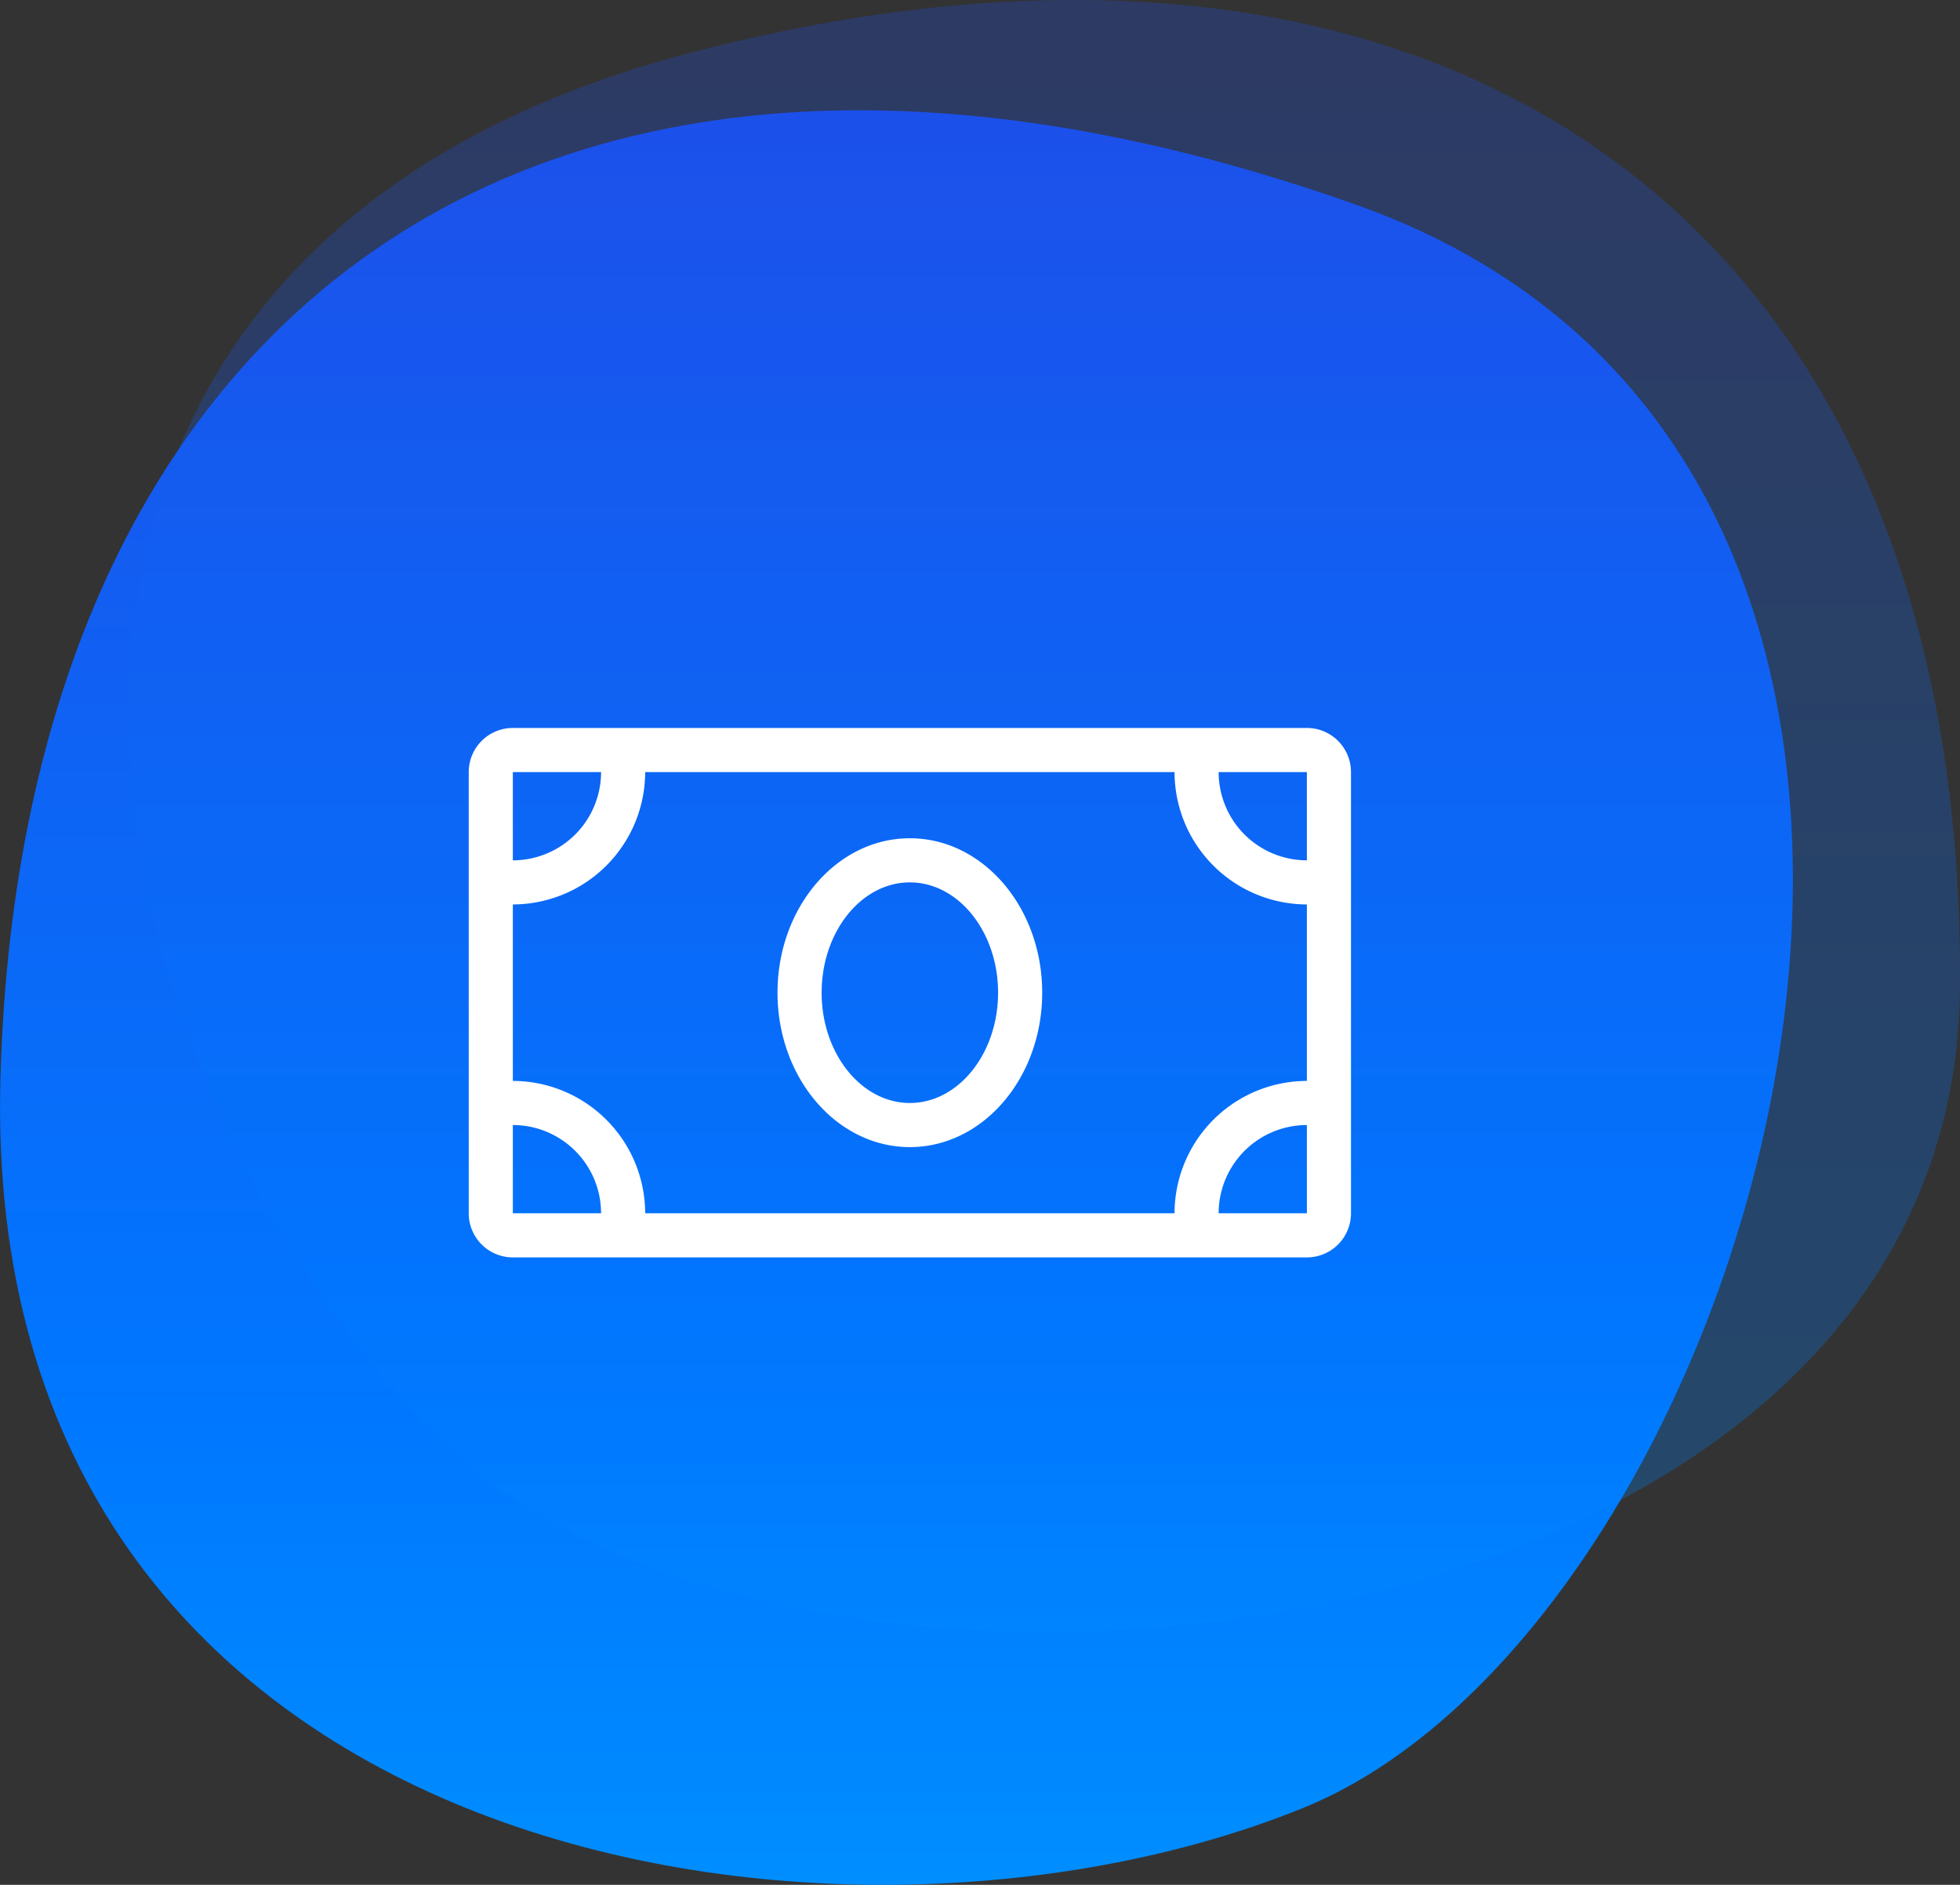 <svg xmlns="http://www.w3.org/2000/svg" xmlns:xlink="http://www.w3.org/1999/xlink" width="71.09" height="68.354" viewBox="0 0 71.09 68.354">
  <rect x="0" y="0" width="71.09" height="68.354" fill="#333333" stroke="none"/>
  <defs>
    <linearGradient id="linear-gradient" x1="0.5" x2="0.5" y2="1" gradientUnits="objectBoundingBox">
      <stop offset="0" stop-color="#3377fe"/>
      <stop offset="0" stop-color="#214ae7"/>
      <stop offset="0.721" stop-color="#07f"/>
      <stop offset="1" stop-color="#0093ff"/>
    </linearGradient>
    <clipPath id="clip-path">
      <rect id="Rectangle_329" data-name="Rectangle 329" width="32" height="32" transform="translate(1216.911 6073)" fill="none"/>
    </clipPath>
  </defs>
  <g id="Group_641" data-name="Group 641" transform="translate(-1199.91 -6053)">
    <g id="Group_509" data-name="Group 509" transform="translate(-104.317 3371.324)">
      <path id="Path_1289" data-name="Path 1289" d="M1353.507,2691.021c-29.49-10.449-48.408,3.825-49.175,31.673-.782,28.377,30.125,33.409,47.24,26.471C1368.436,2742.328,1380.395,2700.548,1353.507,2691.021Z" transform="translate(-0.089 -1.919)" fill="url(#linear-gradient)"/>
      <path id="Path_1290" data-name="Path 1290" d="M1378.169,2717.51c.224-28.072-18.839-40.99-45.964-33.942-29.407,7.64-22.228,37.881-8.7,50.716C1336.239,2746.362,1377.97,2742.368,1378.169,2717.51Z" transform="translate(-2.854)" opacity="0.27" fill="url(#linear-gradient)"/>
    </g>
    <g id="Mask_Group_63" data-name="Mask Group 63" clip-path="url(#clip-path)">
      <path id="money-bill" d="M16,7.2c-2.65,0-4.8,2.505-4.8,5.6s2.15,5.6,4.8,5.6,4.8-2.505,4.8-5.6S18.65,7.2,16,7.2Zm0,9.6c-1.765,0-3.2-1.8-3.2-4s1.435-4,3.2-4,3.2,1.8,3.2,4S17.765,16.8,16,16.8ZM30.4,3.2H1.6A1.6,1.6,0,0,0,0,4.8v16a1.6,1.6,0,0,0,1.6,1.6H30.4A1.6,1.6,0,0,0,32,20.8V4.8A1.6,1.6,0,0,0,30.4,3.2ZM1.6,4.8H4.8A3.2,3.2,0,0,1,1.6,8Zm0,16V17.6a3.2,3.2,0,0,1,3.2,3.2Zm28.8,0H27.2a3.2,3.2,0,0,1,3.2-3.2Zm0-4.8a4.808,4.808,0,0,0-4.8,4.8H6.4A4.808,4.808,0,0,0,1.6,16V9.6A4.808,4.808,0,0,0,6.4,4.8H25.6a4.808,4.808,0,0,0,4.8,4.8Zm0-8a3.2,3.2,0,0,1-3.2-3.2h3.2Z" transform="translate(1216.911 6076.2)" fill="#fff"/>
    </g>
  </g>
</svg>
